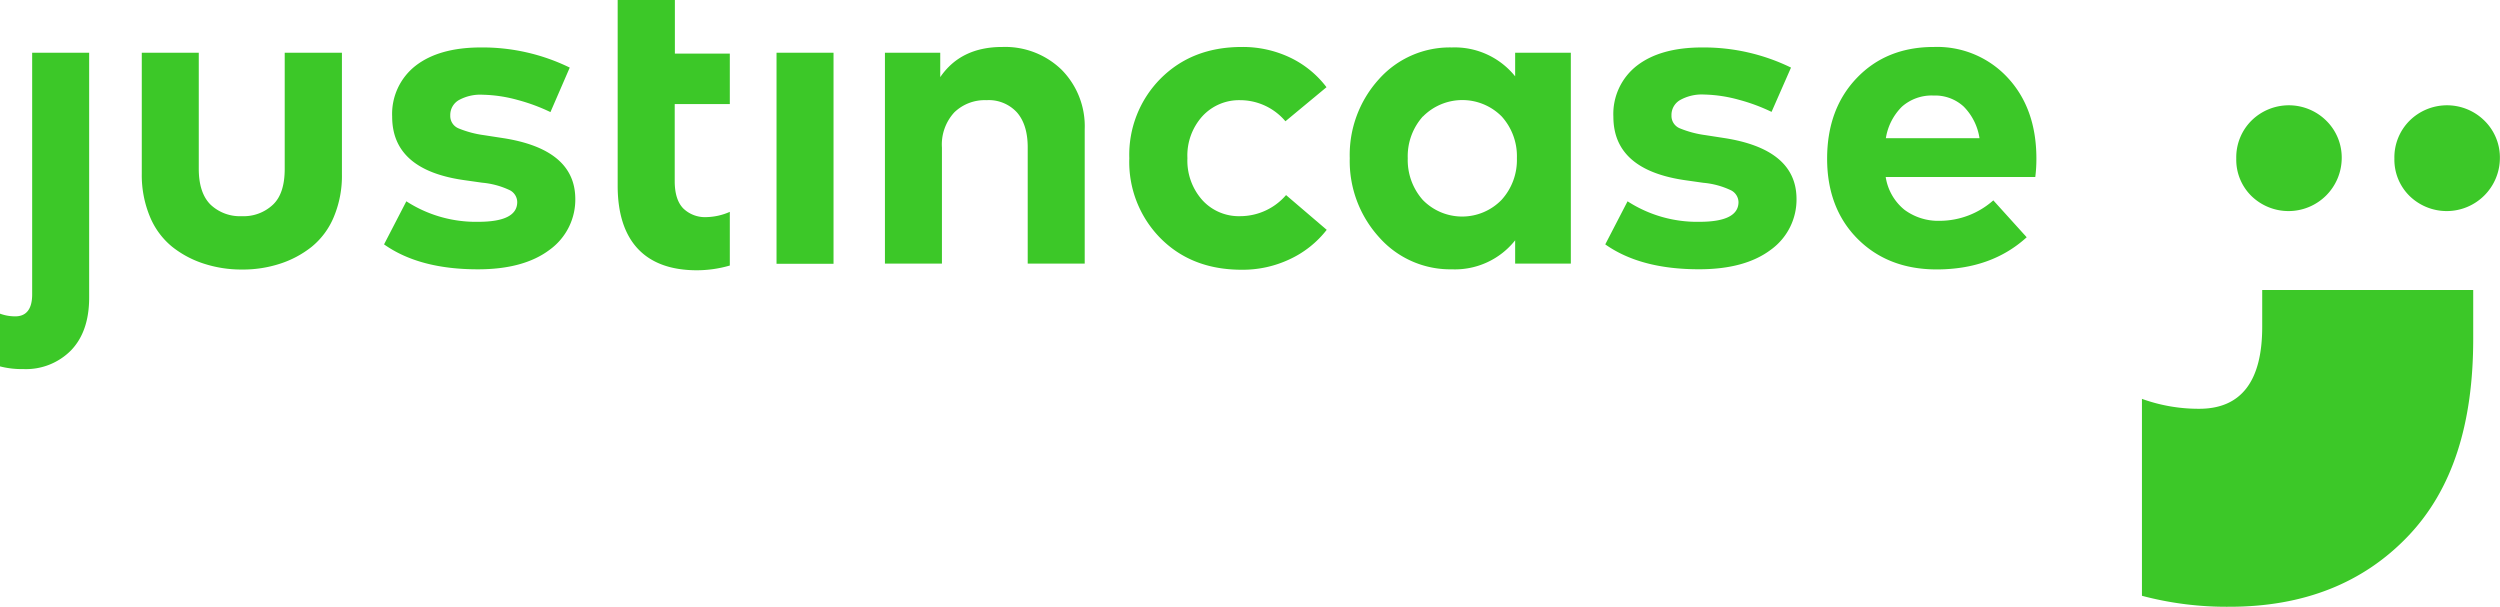 <svg xmlns="http://www.w3.org/2000/svg" viewBox="0 0 474.16 115.07"><defs><style>.cls-1{fill:#3cc828;}</style></defs><title>Asset 2</title><g id="Layer_2" data-name="Layer 2"><g id="Layer_1-2" data-name="Layer 1"><path class="cls-1" d="M26.89,33V10H37.7V32c0,3.07.75,5.33,2.22,6.8A8.09,8.09,0,0,0,45.87,41a8.09,8.09,0,0,0,5.93-2.21C53.29,37.36,54,35.1,54,32V10H64.85V33a20.15,20.15,0,0,1-1.54,8.15,14.38,14.38,0,0,1-4.21,5.67,19,19,0,0,1-6,3.2,22.7,22.7,0,0,1-7.21,1.1A22.94,22.94,0,0,1,38.65,50a19,19,0,0,1-6-3.2,14.46,14.46,0,0,1-4.2-5.67A20.49,20.49,0,0,1,26.89,33Z"/><path class="cls-1" d="M72.84,46.35l4.23-8.17a24.28,24.28,0,0,0,13.62,3.89q7.41,0,7.41-3.75A2.57,2.57,0,0,0,96.53,36a15.37,15.37,0,0,0-5.09-1.35l-3.23-.46Q74.38,32.3,74.38,22.13a11.59,11.59,0,0,1,4.47-9.68Q83.32,9,91.22,9a37.67,37.67,0,0,1,16.84,3.82l-3.66,8.44a35,35,0,0,0-6.18-2.29,26.61,26.61,0,0,0-6.63-1A8.41,8.41,0,0,0,87,19a3.25,3.25,0,0,0-1.6,2.9A2.54,2.54,0,0,0,87,24.36a19.5,19.5,0,0,0,4.83,1.28l3.56.55c9,1.39,13.59,5.17,13.72,11.29a11.75,11.75,0,0,1-4.9,9.92q-4.92,3.69-13.6,3.68Q79.53,51.08,72.84,46.35Z"/><rect class="cls-1" x="147.28" y="10" width="10.81" height="40.03"/><path class="cls-1" d="M167.84,50V10h10.49v4.63q3.91-5.73,11.78-5.72a15.35,15.35,0,0,1,11.25,4.33,15.24,15.24,0,0,1,4.37,11.29V50H194.92V27.94c0-2.88-.7-5.11-2.07-6.65A7.25,7.25,0,0,0,187.09,19,8.3,8.3,0,0,0,181,21.31,9,9,0,0,0,178.65,28V50Z"/><path class="cls-1" d="M214.19,30a20.49,20.49,0,0,1,5.93-15.09c4-4,9.1-6,15.42-6a20.87,20.87,0,0,1,9.13,2,18.85,18.85,0,0,1,6.92,5.63L243.8,23a11.27,11.27,0,0,0-8.55-4A9.45,9.45,0,0,0,228.09,22,11.11,11.11,0,0,0,225.21,30a11.24,11.24,0,0,0,2.87,8A9.36,9.36,0,0,0,235.21,41,11.51,11.51,0,0,0,243.92,37l7.71,6.59a19.07,19.07,0,0,1-7,5.57,20.87,20.87,0,0,1-9.13,2q-9.48,0-15.42-6A20.56,20.56,0,0,1,214.19,30Z"/><path class="cls-1" d="M261.57,45A21.47,21.47,0,0,1,256,30a21.36,21.36,0,0,1,5.55-15,18,18,0,0,1,13.82-6,14.7,14.7,0,0,1,12,5.48V10h10.56V50H287.37V45.58a14.58,14.58,0,0,1-12,5.5A18,18,0,0,1,261.57,45Zm8.31-22.93A11.3,11.3,0,0,0,267,30a11.41,11.41,0,0,0,2.84,7.91,10.42,10.42,0,0,0,14.95,0A11.23,11.23,0,0,0,287.7,30a11.24,11.24,0,0,0-2.87-7.9,10.51,10.51,0,0,0-14.95,0Z"/><path class="cls-1" d="M304.46,46.35l4.23-8.17a24.28,24.28,0,0,0,13.62,3.89c4.94,0,7.42-1.25,7.42-3.75a2.58,2.58,0,0,0-1.58-2.3,15.3,15.3,0,0,0-5.09-1.35l-3.23-.46Q306,32.3,306,22.13a11.59,11.59,0,0,1,4.47-9.68Q314.94,9,322.84,9a37.74,37.74,0,0,1,16.85,3.82L336,21.22a34.87,34.87,0,0,0-6.17-2.29,26.75,26.75,0,0,0-6.63-1A8.43,8.43,0,0,0,318.61,19a3.25,3.25,0,0,0-1.59,2.9,2.54,2.54,0,0,0,1.61,2.45,19.5,19.5,0,0,0,4.83,1.28l3.55.55c9,1.39,13.59,5.17,13.72,11.29a11.73,11.73,0,0,1-4.9,9.92q-4.92,3.69-13.6,3.68Q311.15,51.08,304.46,46.35Z"/><path class="cls-1" d="M346.54,30.11q0-9.45,5.64-15.33T366.8,8.91a18.21,18.21,0,0,1,14,5.84q5.39,5.81,5.43,15.19a27.44,27.44,0,0,1-.21,3.63H357.65a9.94,9.94,0,0,0,3.56,6.22,10.75,10.75,0,0,0,6.72,2.09A15.36,15.36,0,0,0,378.06,38L384.39,45q-6.69,6.09-17.06,6.1c-6.16,0-11.16-1.95-15-5.79S346.54,36.35,346.54,30.11Zm11.14-3.9h17.76a10.8,10.8,0,0,0-3-6,8,8,0,0,0-5.71-2.09,8.51,8.51,0,0,0-6,2.11A10.78,10.78,0,0,0,357.68,26.21Z"/><path class="cls-1" d="M6.1,10V55.84C6.1,58.6,5,60,2.91,60A8.32,8.32,0,0,1,0,59.49v10A16.6,16.6,0,0,0,4.44,70a12,12,0,0,0,9.06-3.58q3.41-3.57,3.41-10V10Z"/><path class="cls-1" d="M138.42,19.74V10.17H128V0H117.15V35.23c0,5.22,1.28,9.21,3.8,11.92s6.27,4.11,11.22,4.11a22.33,22.33,0,0,0,6.25-.9V40.18a11.56,11.56,0,0,1-4.48,1,5.91,5.91,0,0,1-4.34-1.64c-1.08-1.1-1.63-2.83-1.63-5.19V19.74Z"/><path class="cls-1" d="M429.06,55v7c0,10.32-4,15.53-11.95,15.53a31.55,31.55,0,0,1-10.86-1.88V113a62.56,62.56,0,0,0,16.61,2.08c14.05,0,25.36-4.49,33.85-13.38s12.37-21.37,12.37-37.44V55Z"/><path class="cls-1" d="M427,37.16a9.64,9.64,0,0,1-2.86-7.09A9.83,9.83,0,0,1,427,22.9a10.09,10.09,0,0,1,14.22,0,9.8,9.8,0,0,1,2.92,7.17A10.09,10.09,0,0,1,427,37.16Z"/><path class="cls-1" d="M457,37.16a9.65,9.65,0,0,1-2.87-7.09A9.84,9.84,0,0,1,457,22.9a10.09,10.09,0,0,1,14.22,0,9.8,9.8,0,0,1,2.92,7.17A10.09,10.09,0,0,1,457,37.16Z"/></g></g></svg>